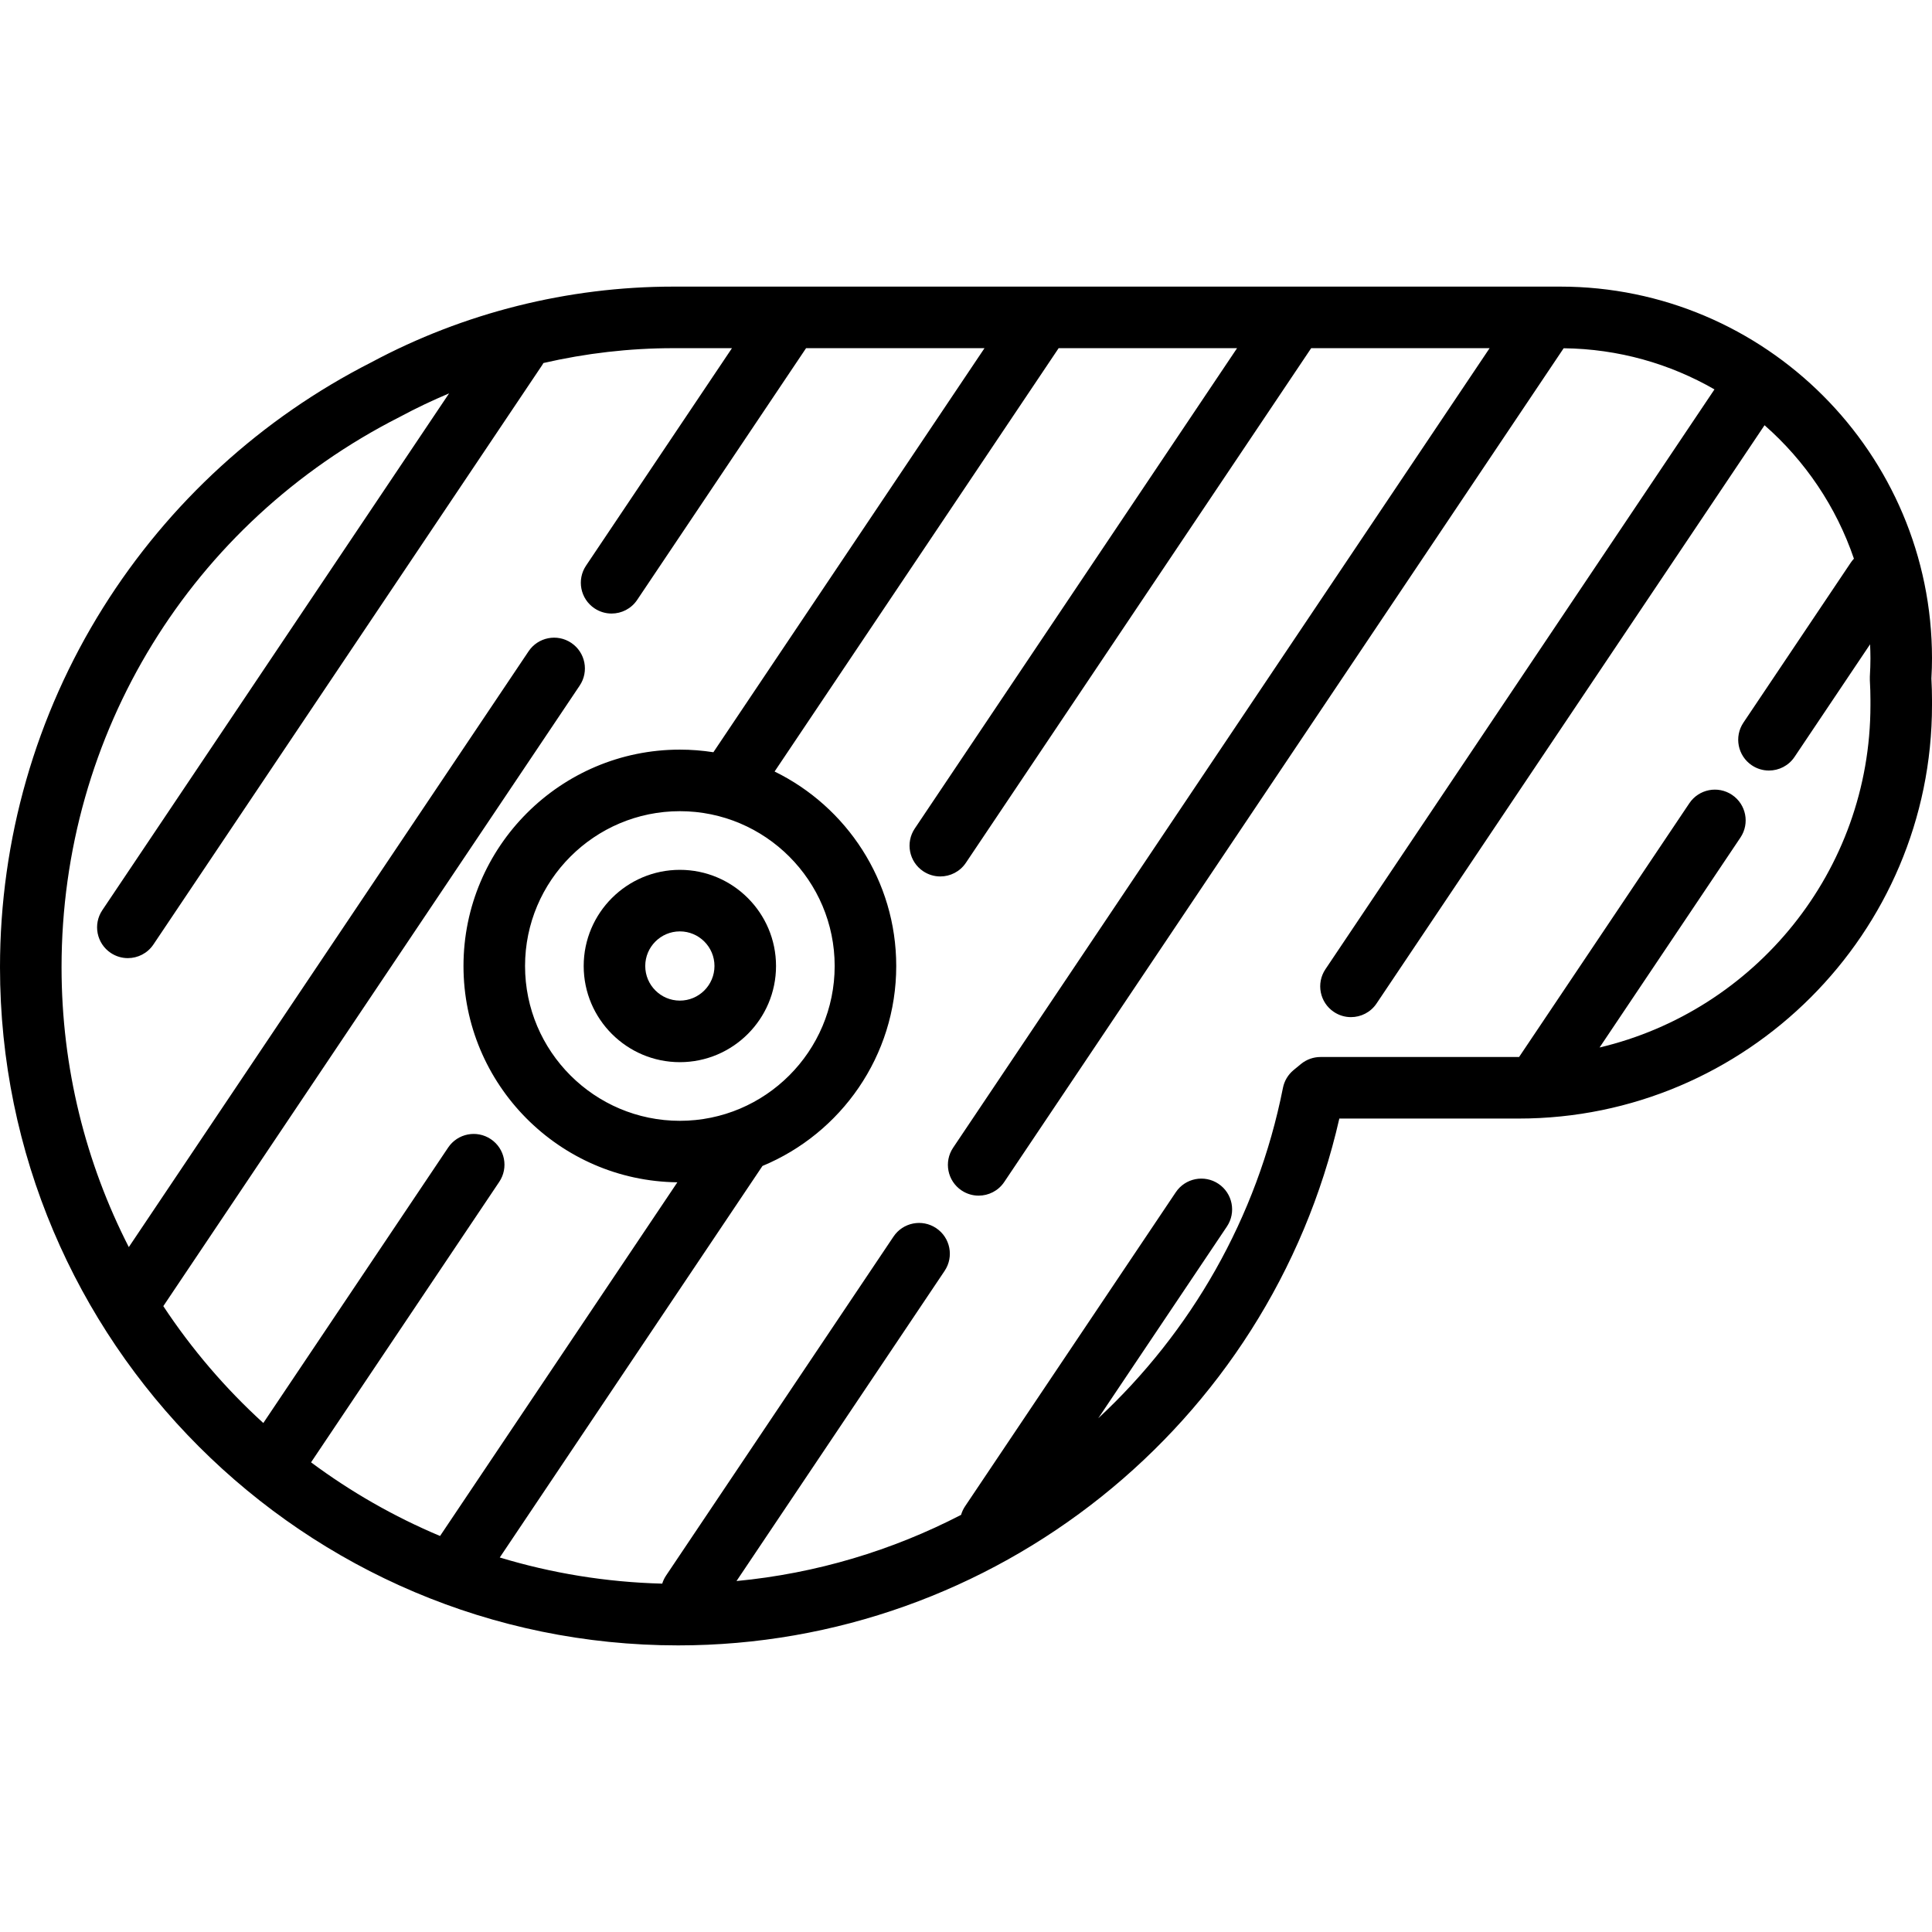 <?xml version="1.0" encoding="iso-8859-1"?>
<!-- Uploaded to: SVG Repo, www.svgrepo.com, Generator: SVG Repo Mixer Tools -->
<svg fill="#000000" height="800px" width="800px" version="1.1" id="Layer_1" xmlns="http://www.w3.org/2000/svg" xmlns:xlink="http://www.w3.org/1999/xlink" 
	 viewBox="0 0 512 512" xml:space="preserve">
<g>
	<g>
		<g>
			<path d="M512,174.474c0-54.323-44.196-98.518-98.521-98.518H178.412c-27.871,0-55.537,6.939-80.013,20.066
				c-29.117,14.798-53.69,37.269-71.064,64.986C9.452,189.537,0,222.498,0,256.326c0,99.097,80.622,179.719,179.72,179.719
				c83.831,0,156.715-58.413,175.217-139.617h47.518c60.404,0,109.545-49.142,109.545-109.547v-1.379
				c0-1.797-0.051-3.665-0.158-5.698C511.95,177.867,512,176.119,512,174.474z M82.432,387.534l49.874-74.33
				c2.511-3.741,1.513-8.807-2.228-11.316c-3.742-2.512-8.809-1.513-11.316,2.228L69.78,377.115
				c-10.064-9.167-18.972-19.577-26.501-30.976l110.342-164.45c2.511-3.74,1.513-8.807-2.228-11.316
				c-3.742-2.513-8.809-1.513-11.316,2.228L34.136,330.492c-11.392-22.27-17.824-47.48-17.824-74.166
				c0-61.895,34.315-117.762,89.555-145.8c0.057-0.028,0.113-0.058,0.167-0.087c4.226-2.27,8.558-4.331,12.977-6.188L27.114,241.212
				c-2.511,3.74-1.513,8.807,2.228,11.316c1.395,0.936,2.973,1.385,4.537,1.385c2.627,0,5.207-1.267,6.779-3.613L143.677,96.766
				c0.123-0.184,0.231-0.372,0.337-0.562c11.252-2.59,22.803-3.934,34.398-3.934h15.565l-38.666,57.626
				c-2.511,3.74-1.513,8.807,2.228,11.316c1.395,0.936,2.973,1.384,4.537,1.384c2.627,0,5.207-1.267,6.779-3.613l44.765-66.716
				h47.285l-71.851,107.084c-2.896-0.452-5.863-0.691-8.884-0.691c-31.617,0-57.34,25.722-57.34,57.339
				c0,31.395,25.365,56.965,56.678,57.323l-62.89,93.73C104.401,401.919,92.934,395.341,82.432,387.534z M221.196,255.999
				c0,22.623-18.403,41.028-41.025,41.028c-22.623,0-41.028-18.406-41.028-41.028c0-22.623,18.406-41.027,41.028-41.027
				C202.793,214.972,221.196,233.377,221.196,255.999z M495.688,185.502v1.379c0,44.028-30.685,80.999-71.785,90.717l37.331-55.637
				c2.511-3.74,1.513-8.807-2.228-11.316c-3.742-2.513-8.809-1.512-11.316,2.228l-45.116,67.24c-0.039,0-0.078,0.003-0.117,0.003
				h-52.51c-1.851,0-3.646,0.63-5.094,1.786c-0.638,0.511-1.255,1.026-1.873,1.541l-0.215,0.18c-1.43,1.195-2.409,2.844-2.771,4.673
				c-6.853,34.555-24.473,64.809-48.941,87.555l34.089-50.807c2.51-3.74,1.512-8.807-2.229-11.316
				c-3.742-2.513-8.809-1.514-11.316,2.228l-55.841,83.223c-0.482,0.718-0.831,1.484-1.06,2.273
				c-18.225,9.441-38.364,15.53-59.516,17.541l55.155-82.2c2.511-3.741,1.513-8.807-2.228-11.316
				c-3.742-2.512-8.809-1.514-11.316,2.228l-60.274,89.83c-0.456,0.679-0.792,1.402-1.021,2.144
				c-14.931-0.381-29.367-2.785-43.053-6.929l69.62-103.762c20.785-8.619,35.447-29.12,35.447-52.987
				c0-22.618-13.168-42.216-32.237-51.541l75.277-112.19h47.284l-85.411,127.298c-2.511,3.74-1.513,8.807,2.228,11.316
				c1.395,0.936,2.973,1.384,4.537,1.384c2.627,0,5.207-1.267,6.779-3.613l91.51-136.386h47.284L252.587,304.157
				c-2.511,3.74-1.513,8.807,2.228,11.316c1.395,0.936,2.973,1.384,4.537,1.384c2.627,0,5.207-1.267,6.779-3.613L414.385,92.292
				c14.533,0.159,28.164,4.108,39.967,10.903L351.255,256.85c-2.511,3.74-1.513,8.807,2.228,11.316
				c1.395,0.936,2.974,1.384,4.537,1.384c2.627,0,5.207-1.267,6.779-3.613l102.822-153.246c10.733,9.417,18.993,21.572,23.688,35.37
				c-0.294,0.315-0.573,0.65-0.82,1.02L462.028,191.5c-2.511,3.74-1.513,8.807,2.228,11.316c1.395,0.936,2.973,1.384,4.537,1.384
				c2.627,0,5.207-1.267,6.779-3.613l20.02-29.838c0.055,1.235,0.095,2.475,0.095,3.724c0,1.457-0.051,3.043-0.156,4.847
				c-0.018,0.307-0.018,0.613-0.001,0.921C495.638,182.152,495.688,183.873,495.688,185.502z"/>
			<path d="M154.685,256.001c0,14.052,11.433,25.485,25.486,25.485c14.051,0,25.484-11.433,25.484-25.485
				c-0.001-14.052-11.433-25.484-25.484-25.484C166.117,230.517,154.685,241.949,154.685,256.001z M189.343,255.999
				c-0.001,5.058-4.115,9.173-9.172,9.173c-5.058,0-9.174-4.115-9.174-9.173c0-5.057,4.115-9.172,9.174-9.172
				C185.228,246.828,189.343,250.942,189.343,255.999z"/>
		</g>
	</g>
</g>
</svg>